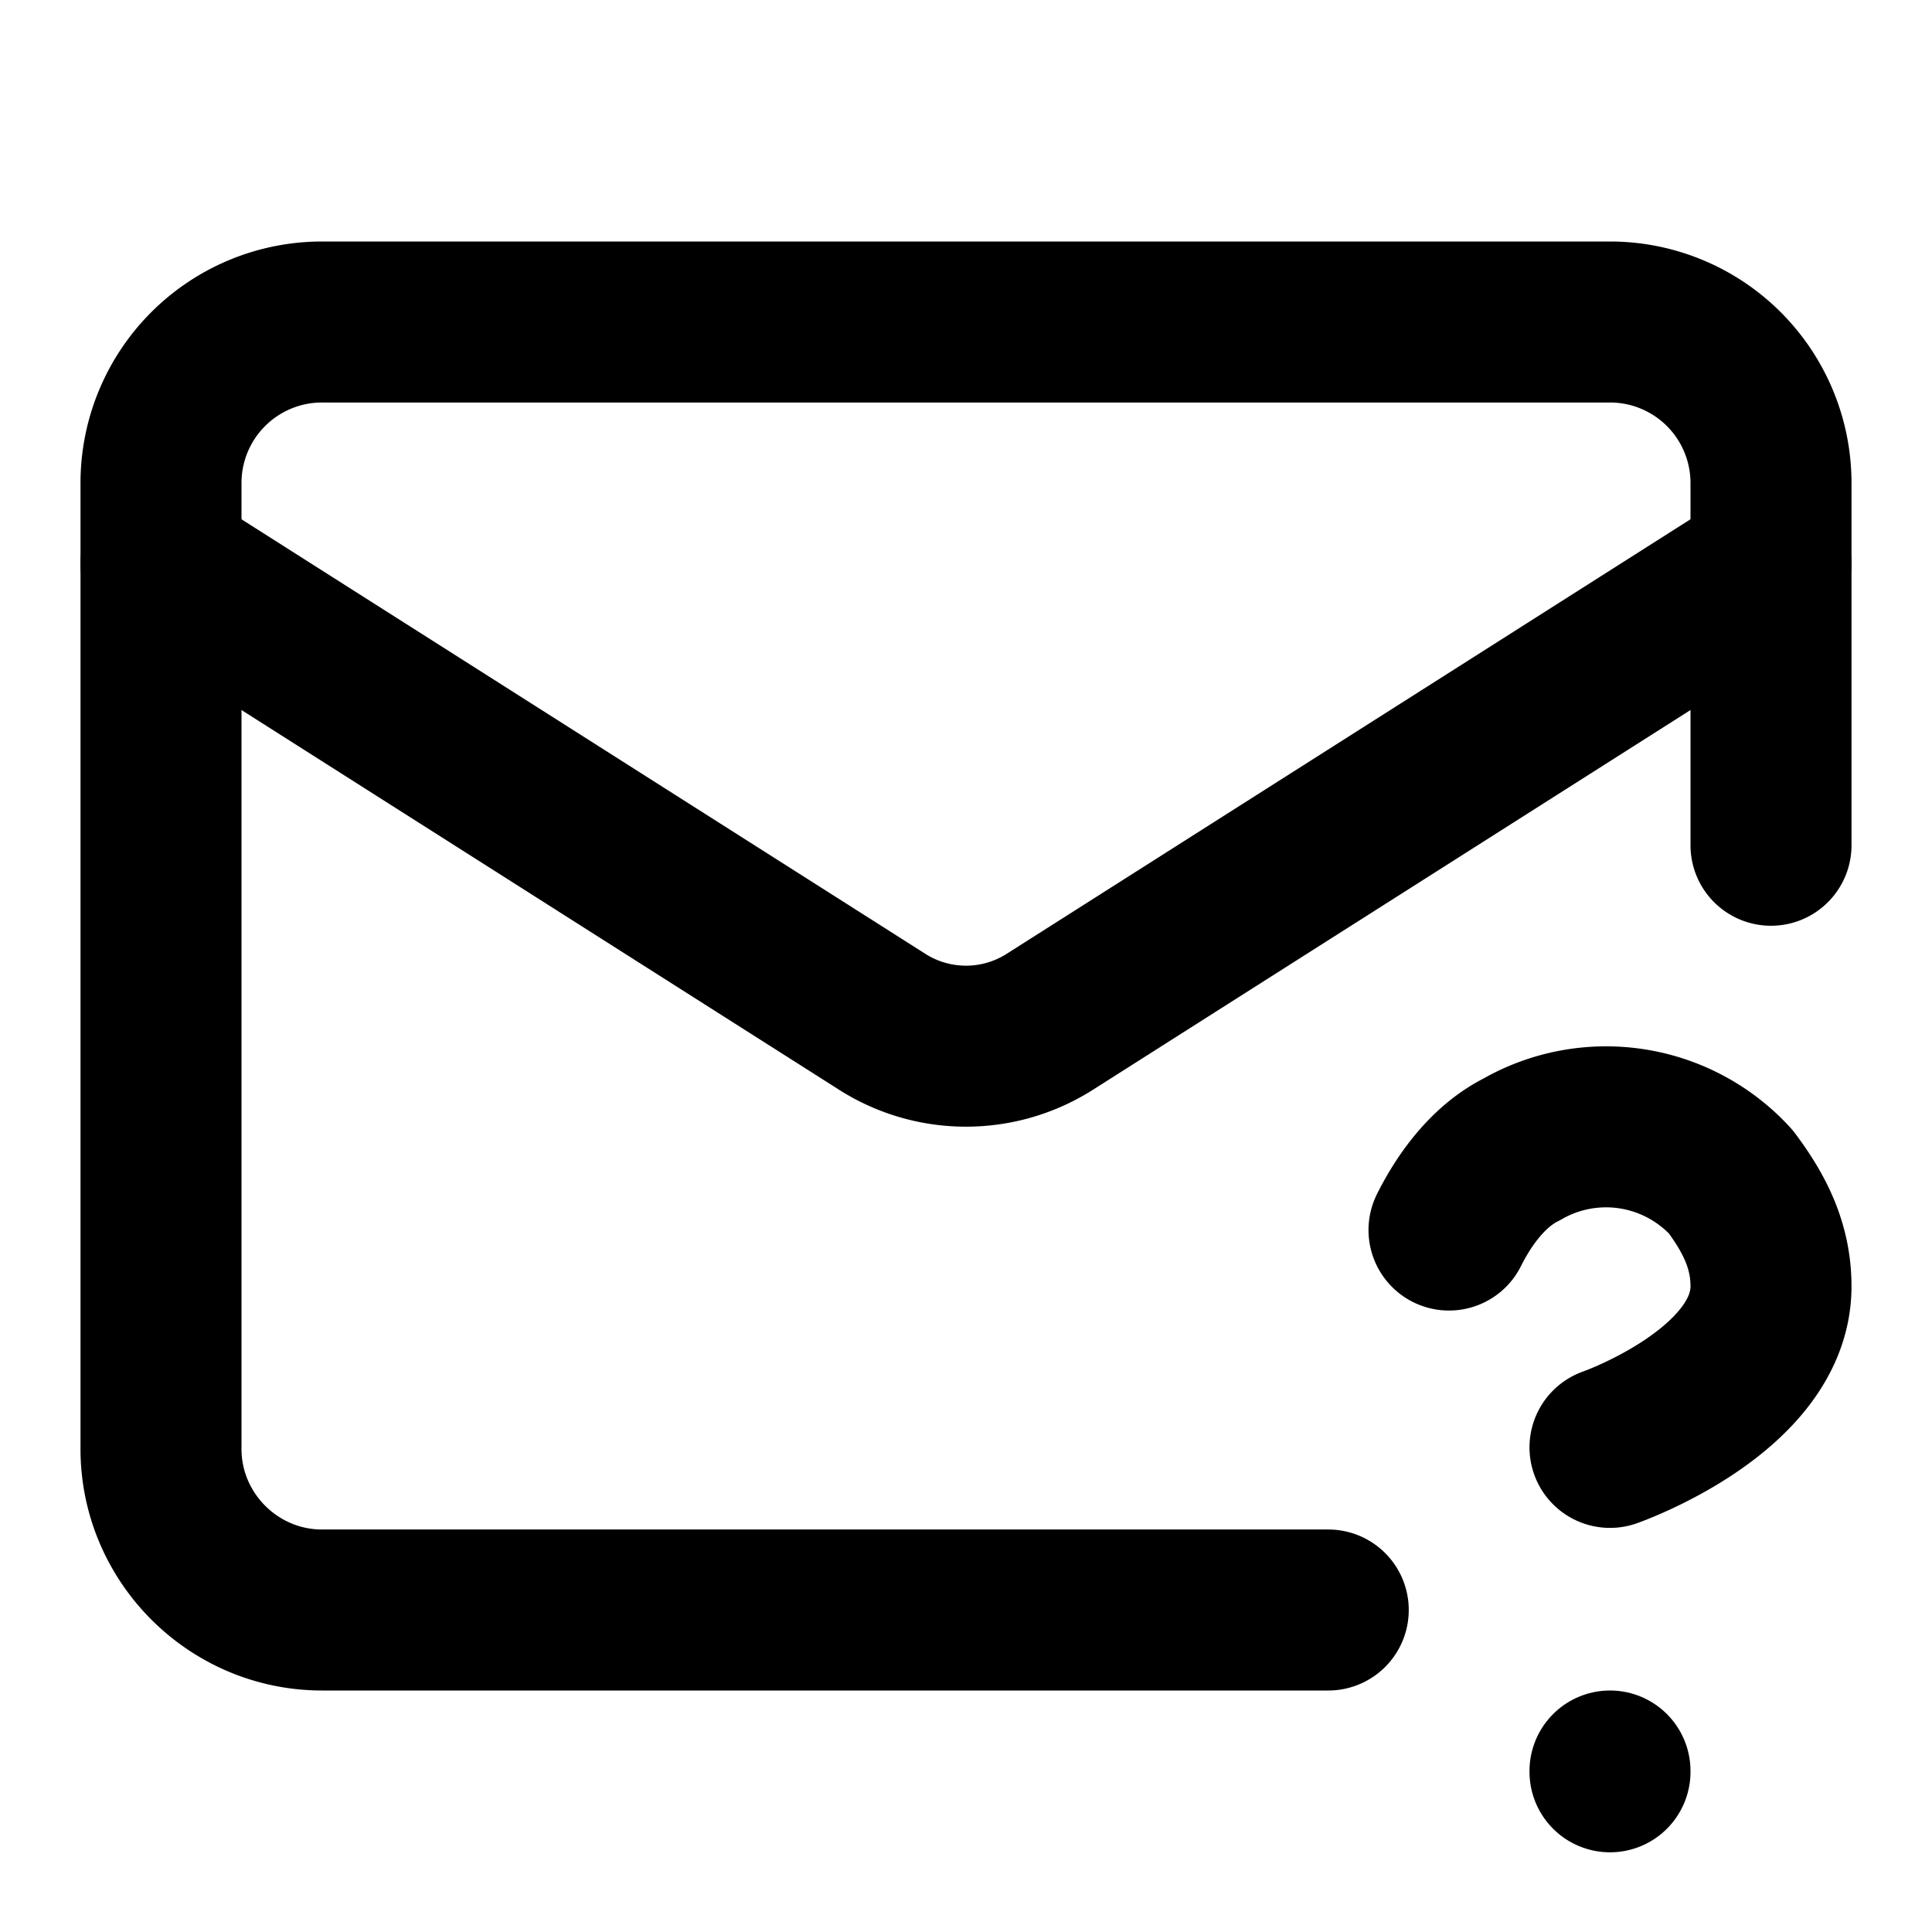 <!-- @license lucide-static v0.539.0 - ISC -->
<svg
  class="lucide lucide-mail-question"
  xmlns="http://www.w3.org/2000/svg"
  width="24"
  height="24"
  viewBox="0 0 24 24"
  fill="none"
  stroke="currentColor"
  stroke-width="2"
  stroke-linecap="round"
  stroke-linejoin="round"
>
  <path d="M22 10.5V6a2 2 0 0 0-2-2H4a2 2 0 0 0-2 2v12c0 1.1.9 2 2 2h12.5" />
  <path d="m22 7-8.97 5.7a1.94 1.94 0 0 1-2.06 0L2 7" />
  <path d="M18 15.28c.2-.4.5-.8.9-1a2.1 2.1 0 0 1 2.6.4c.3.4.5.8.5 1.3 0 1.3-2 2-2 2" />
  <path d="M20 22v.01" />
</svg>
